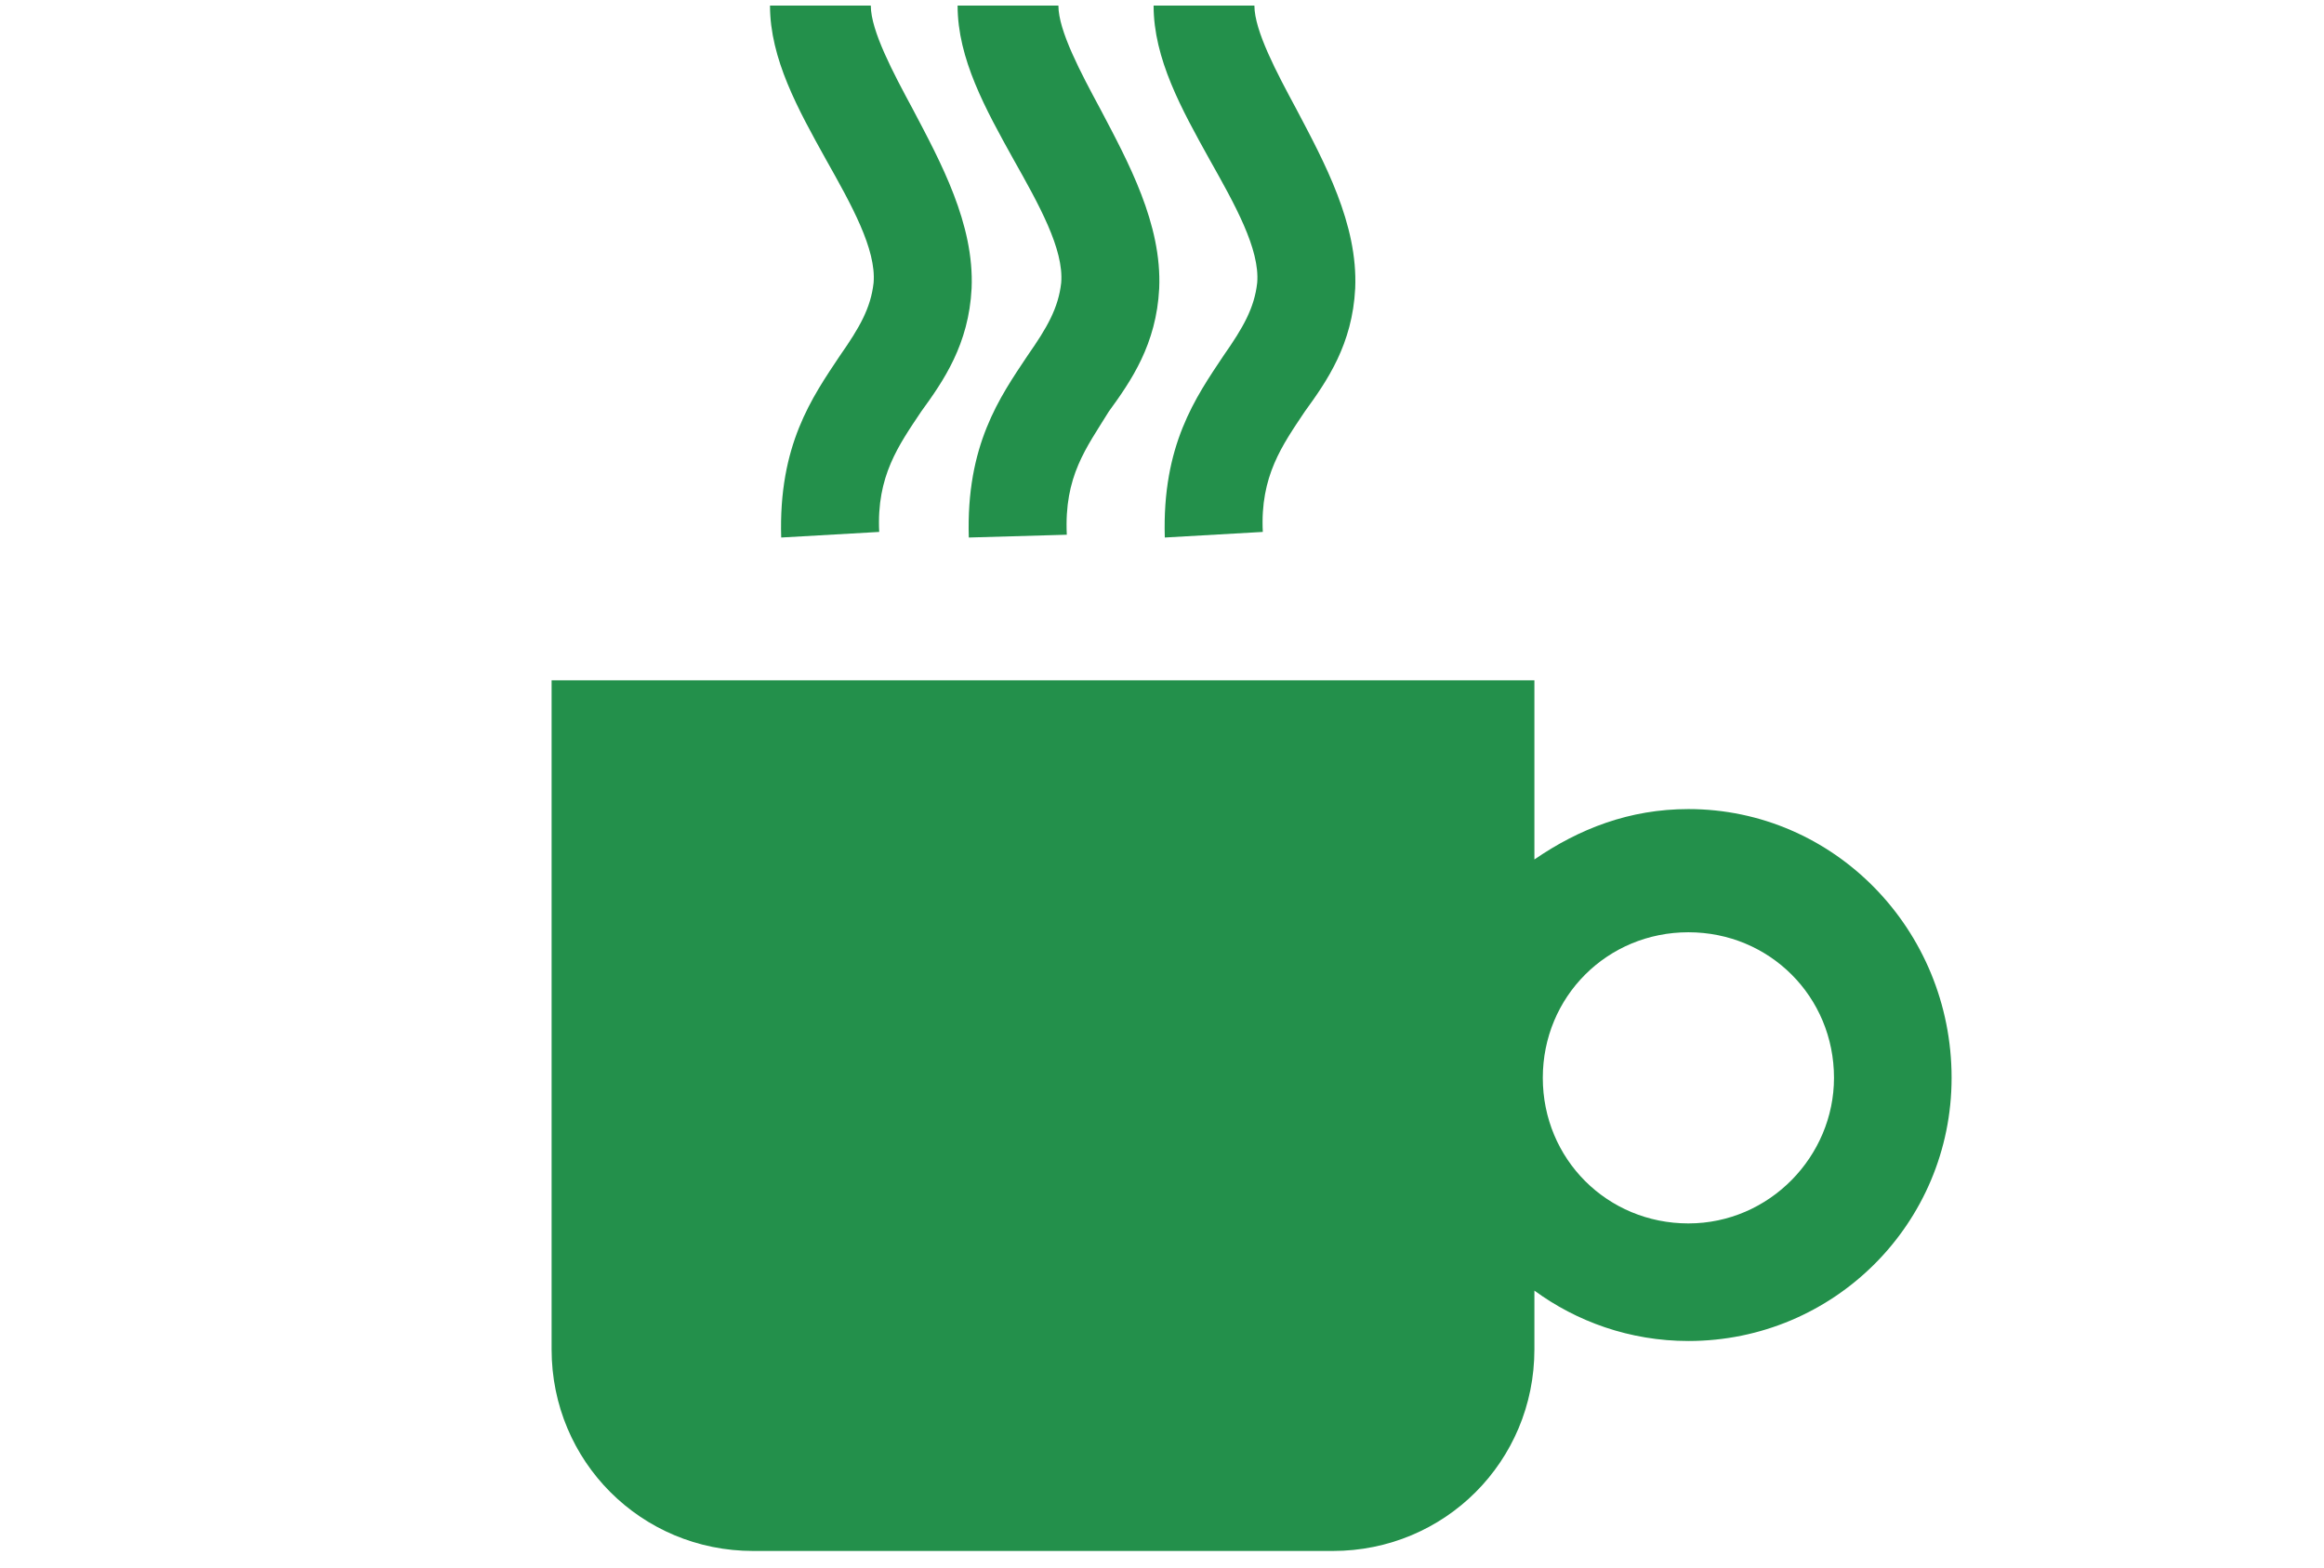<?xml version="1.0" encoding="utf-8"?>
<!-- Generator: Adobe Illustrator 17.1.0, SVG Export Plug-In . SVG Version: 6.00 Build 0)  -->
<!DOCTYPE svg PUBLIC "-//W3C//DTD SVG 1.1//EN" "http://www.w3.org/Graphics/SVG/1.1/DTD/svg11.dtd">
<svg version="1.1" xmlns="http://www.w3.org/2000/svg" xmlns:xlink="http://www.w3.org/1999/xlink" x="0px" y="0px" width="83px"
	 height="56px" viewBox="0 0 83 56" enable-background="new 0 0 83 56" xml:space="preserve">
<g id="Layer_1">
	<g>
	</g>
	<g>
		<g>
			<path fill="#23904B" d="M60.3,28.9c-2.1,0-3.9,0.7-5.5,1.8v-6.4H19.7v23.9c0,4,3.2,7.2,7.2,7.2h20.7c4,0,7.2-3.2,7.2-7.2v-2.1
				c1.5,1.1,3.4,1.8,5.5,1.8c5.2,0,9.4-4.2,9.4-9.4C69.7,33.2,65.5,28.9,60.3,28.9z M60.3,43.7c-2.9,0-5.2-2.3-5.2-5.2
				c0-2.9,2.3-5.2,5.2-5.2s5.2,2.3,5.2,5.2C65.5,41.3,63.2,43.7,60.3,43.7z"/>
		</g>
		<g>
			<path fill="#23904B" d="M27.9,19.2c-0.1-3.3,1.1-5,2.1-6.5c0.7-1,1.1-1.7,1.2-2.6c0.1-1.2-0.8-2.8-1.7-4.4c-1-1.8-2-3.6-2-5.5
				h3.6c0,0.9,0.8,2.4,1.5,3.7c1,1.9,2.2,4.1,2.1,6.4c-0.1,2-1,3.3-1.8,4.4c-0.8,1.2-1.6,2.3-1.5,4.3L27.9,19.2z"/>
		</g>
		<g>
			<path fill="#23904B" d="M34.6,19.2c-0.1-3.3,1.1-5,2.1-6.5c0.7-1,1.1-1.7,1.2-2.6c0.1-1.2-0.8-2.8-1.7-4.4c-1-1.8-2-3.6-2-5.5
				h3.6c0,0.9,0.8,2.4,1.5,3.7c1,1.9,2.2,4.1,2.1,6.4c-0.1,2-1,3.3-1.8,4.4C38.8,16,38,17,38.1,19.1L34.6,19.2z"/>
		</g>
		<g>
			<path fill="#23904B" d="M41.6,19.2c-0.1-3.3,1.1-5,2.1-6.5c0.7-1,1.1-1.7,1.2-2.6c0.1-1.2-0.8-2.8-1.7-4.4c-1-1.8-2-3.6-2-5.5
				h3.6c0,0.9,0.8,2.4,1.5,3.7c1,1.9,2.2,4.1,2.1,6.4c-0.1,2-1,3.3-1.8,4.4c-0.8,1.2-1.6,2.3-1.5,4.3L41.6,19.2z"/>
		</g>
	</g>
</g>
<g id="Layer_5">
</g>
<g id="Layer_4">
</g>
<g id="Layer_3">
</g>
<g id="Layer_2">
</g>
<g id="Layer_6">
</g>
</svg>
